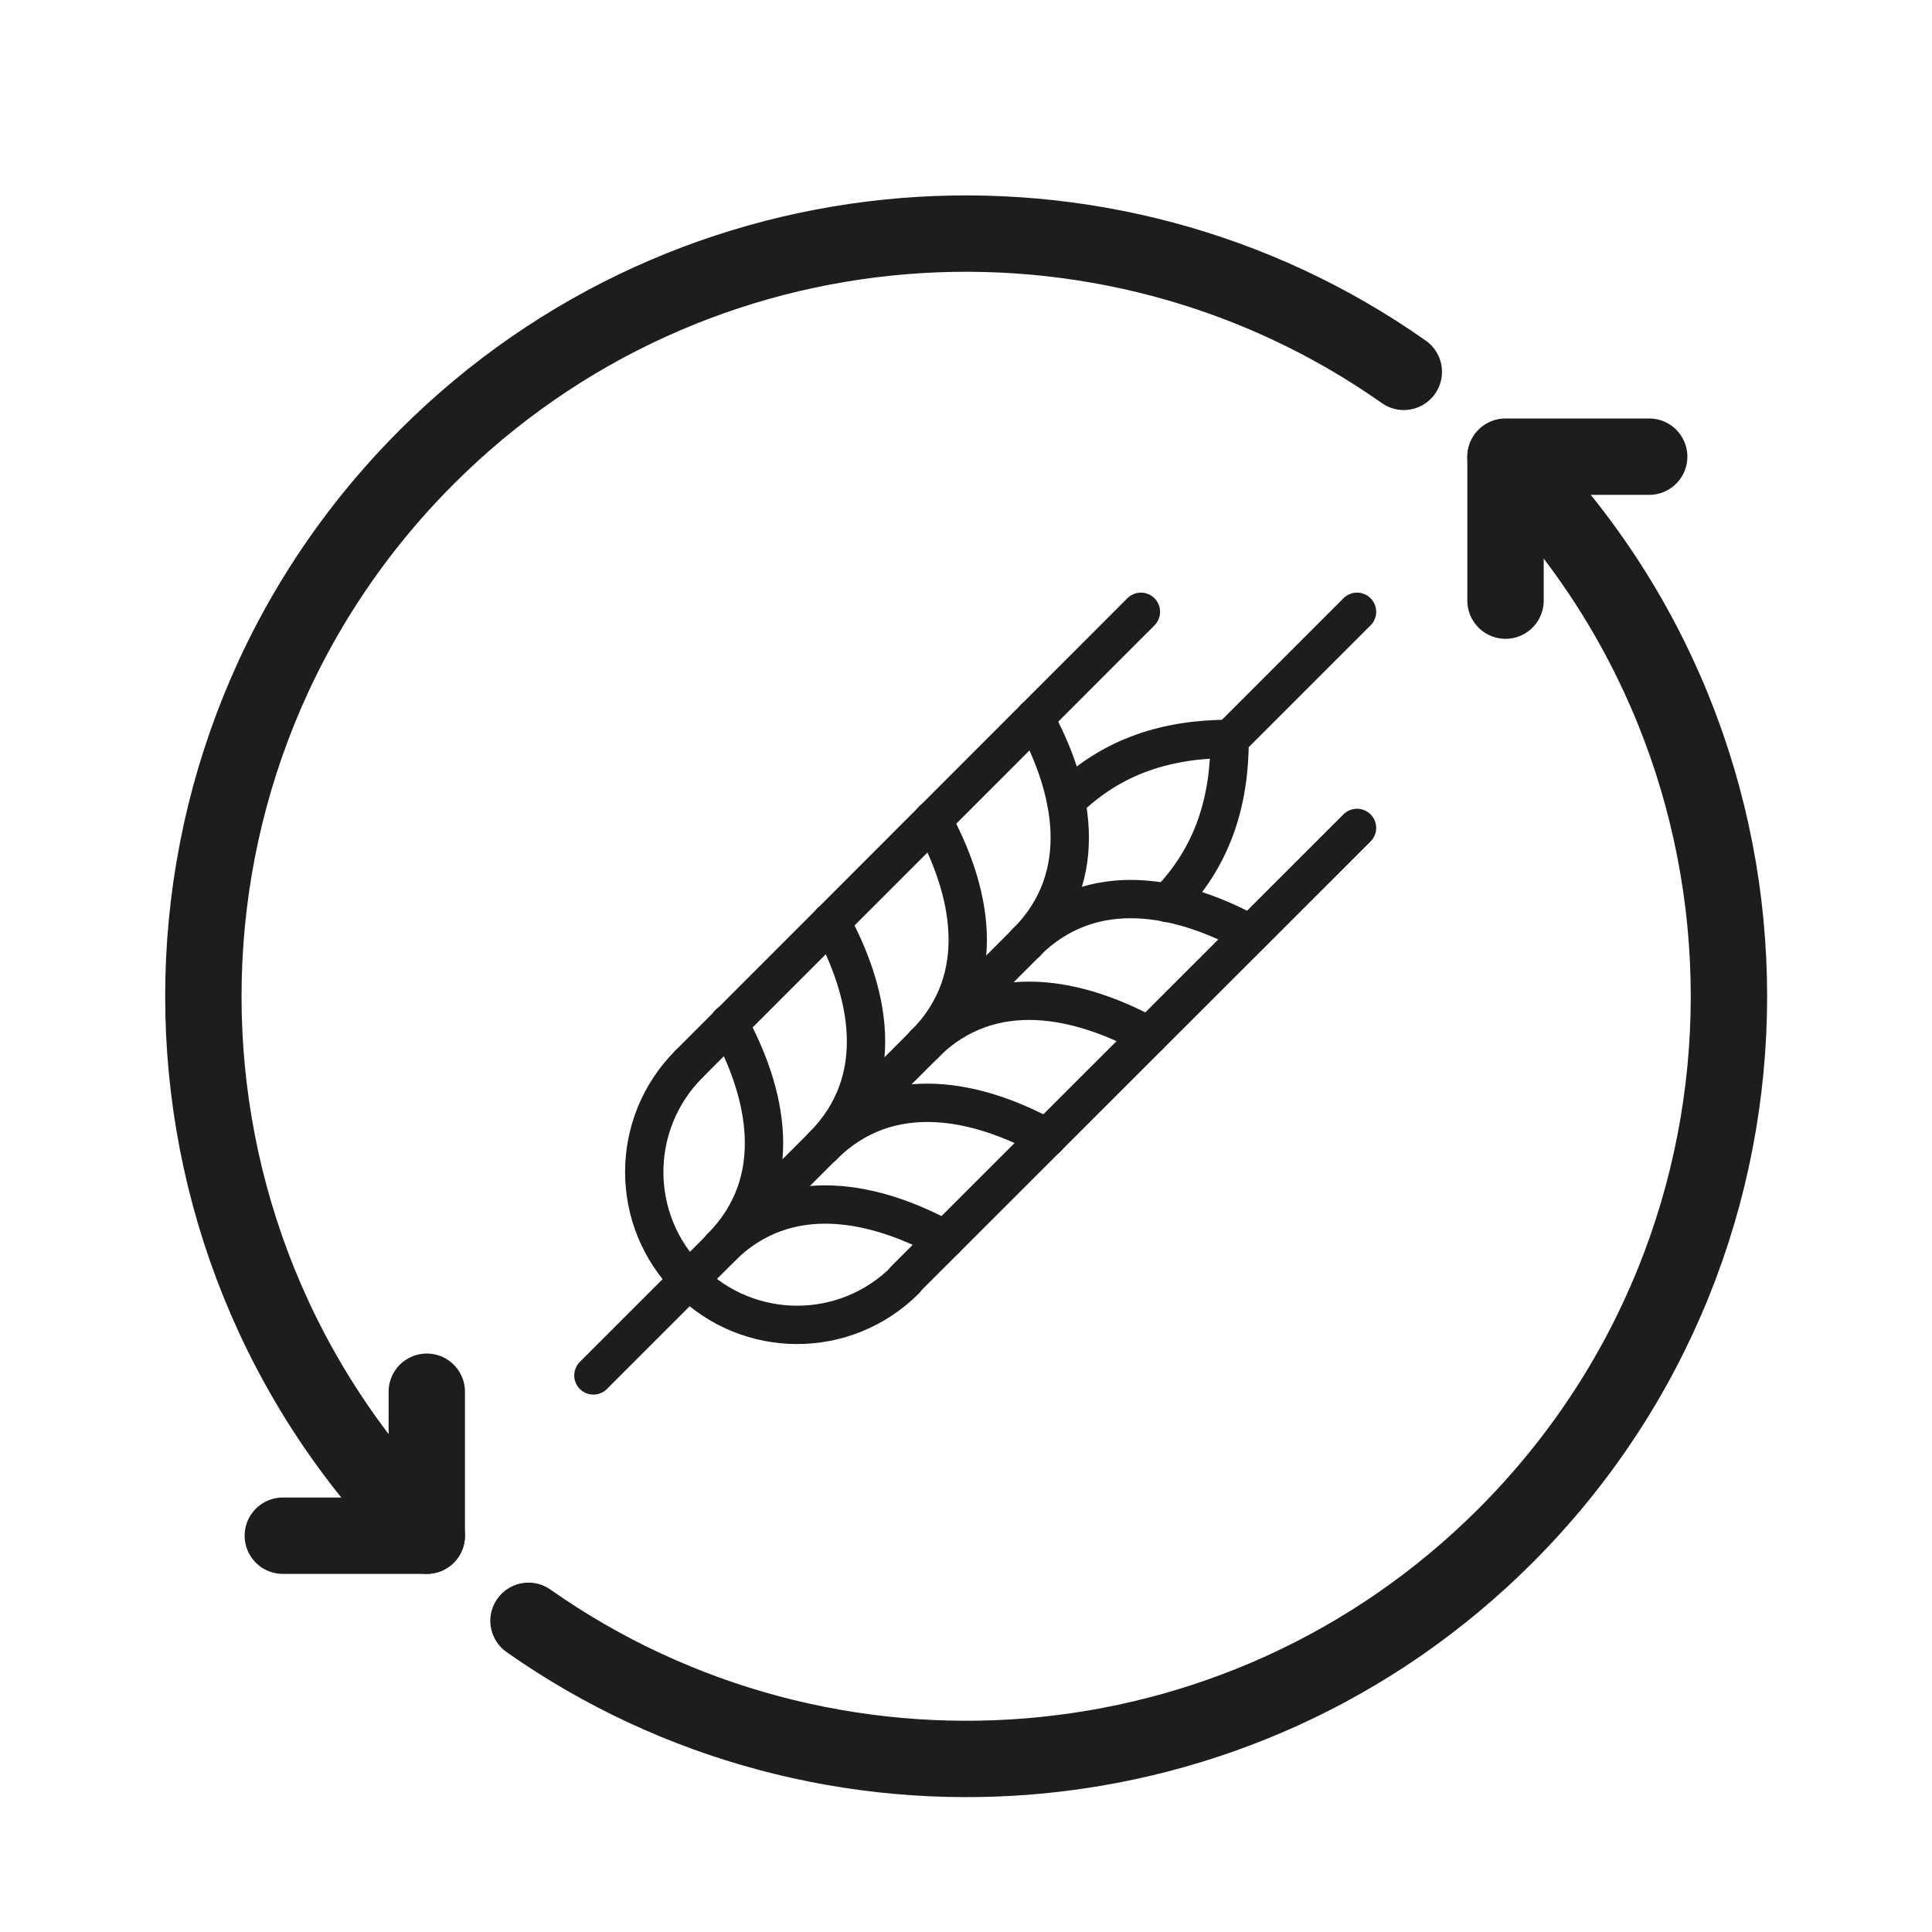 <?xml version="1.0" encoding="UTF-8"?><svg id="Layer_2" xmlns="http://www.w3.org/2000/svg" viewBox="0 0 64.01 64.01"><defs><style>.cls-1,.cls-2,.cls-3{fill:none;}.cls-2{stroke-width:1.27px;}.cls-2,.cls-3{stroke:#1d1d1b;stroke-linecap:round;stroke-linejoin:round;}.cls-3{stroke-width:2.53px;}</style></defs><g id="Layer_1-2"><circle class="cls-1" cx="32.01" cy="32.01" r="32.01"/><path class="cls-3" d="M14.14,50.88c-9.87-9.87-9.87-25.87,0-35.74,8.81-8.81,22.52-9.76,32.37-2.82"/><path class="cls-3" d="M17.51,53.7c9.85,6.93,23.56,5.99,32.37-2.82,9.87-9.87,9.87-25.87,0-35.74"/><polyline class="cls-3" points="14.14 46.11 14.14 50.88 9.37 50.88"/><polyline class="cls-3" points="54.64 15.13 49.88 15.13 49.88 19.9"/><line class="cls-2" x1="19.66" y1="45.57" x2="34" y2="31.23"/><path class="cls-2" d="M23.87,41.35c2.23-2.23,1.51-5.2.28-7.44"/><path class="cls-2" d="M31.31,41.07c-2.24-1.23-5.21-1.95-7.44.28"/><path class="cls-2" d="M22.83,35.25c-1.98,1.98-1.98,5.18,0,7.16,1.98,1.98,5.18,1.98,7.16,0"/><line class="cls-2" x1="22.83" y1="35.25" x2="37.8" y2="20.27"/><line class="cls-2" x1="29.98" y1="42.4" x2="44.96" y2="27.43"/><path class="cls-2" d="M35.32,26.54c1.53-1.51,3.37-2.06,5.43-2.06"/><path class="cls-2" d="M40.74,24.49c0,2.06-.55,3.89-2.06,5.43"/><path class="cls-2" d="M27.25,37.98c2.23-2.23,1.51-5.2.28-7.44"/><path class="cls-2" d="M34.69,37.7c-2.24-1.23-5.21-1.95-7.44.28"/><path class="cls-2" d="M30.62,34.61c2.23-2.23,1.51-5.2.28-7.44"/><path class="cls-2" d="M38.06,34.32c-2.24-1.23-5.21-1.95-7.44.28"/><path class="cls-2" d="M34,31.23c2.23-2.23,1.51-5.2.28-7.44"/><path class="cls-2" d="M41.43,30.95c-2.24-1.23-5.21-1.95-7.44.28"/><line class="cls-2" x1="40.74" y1="24.49" x2="44.96" y2="20.27"/></g></svg>